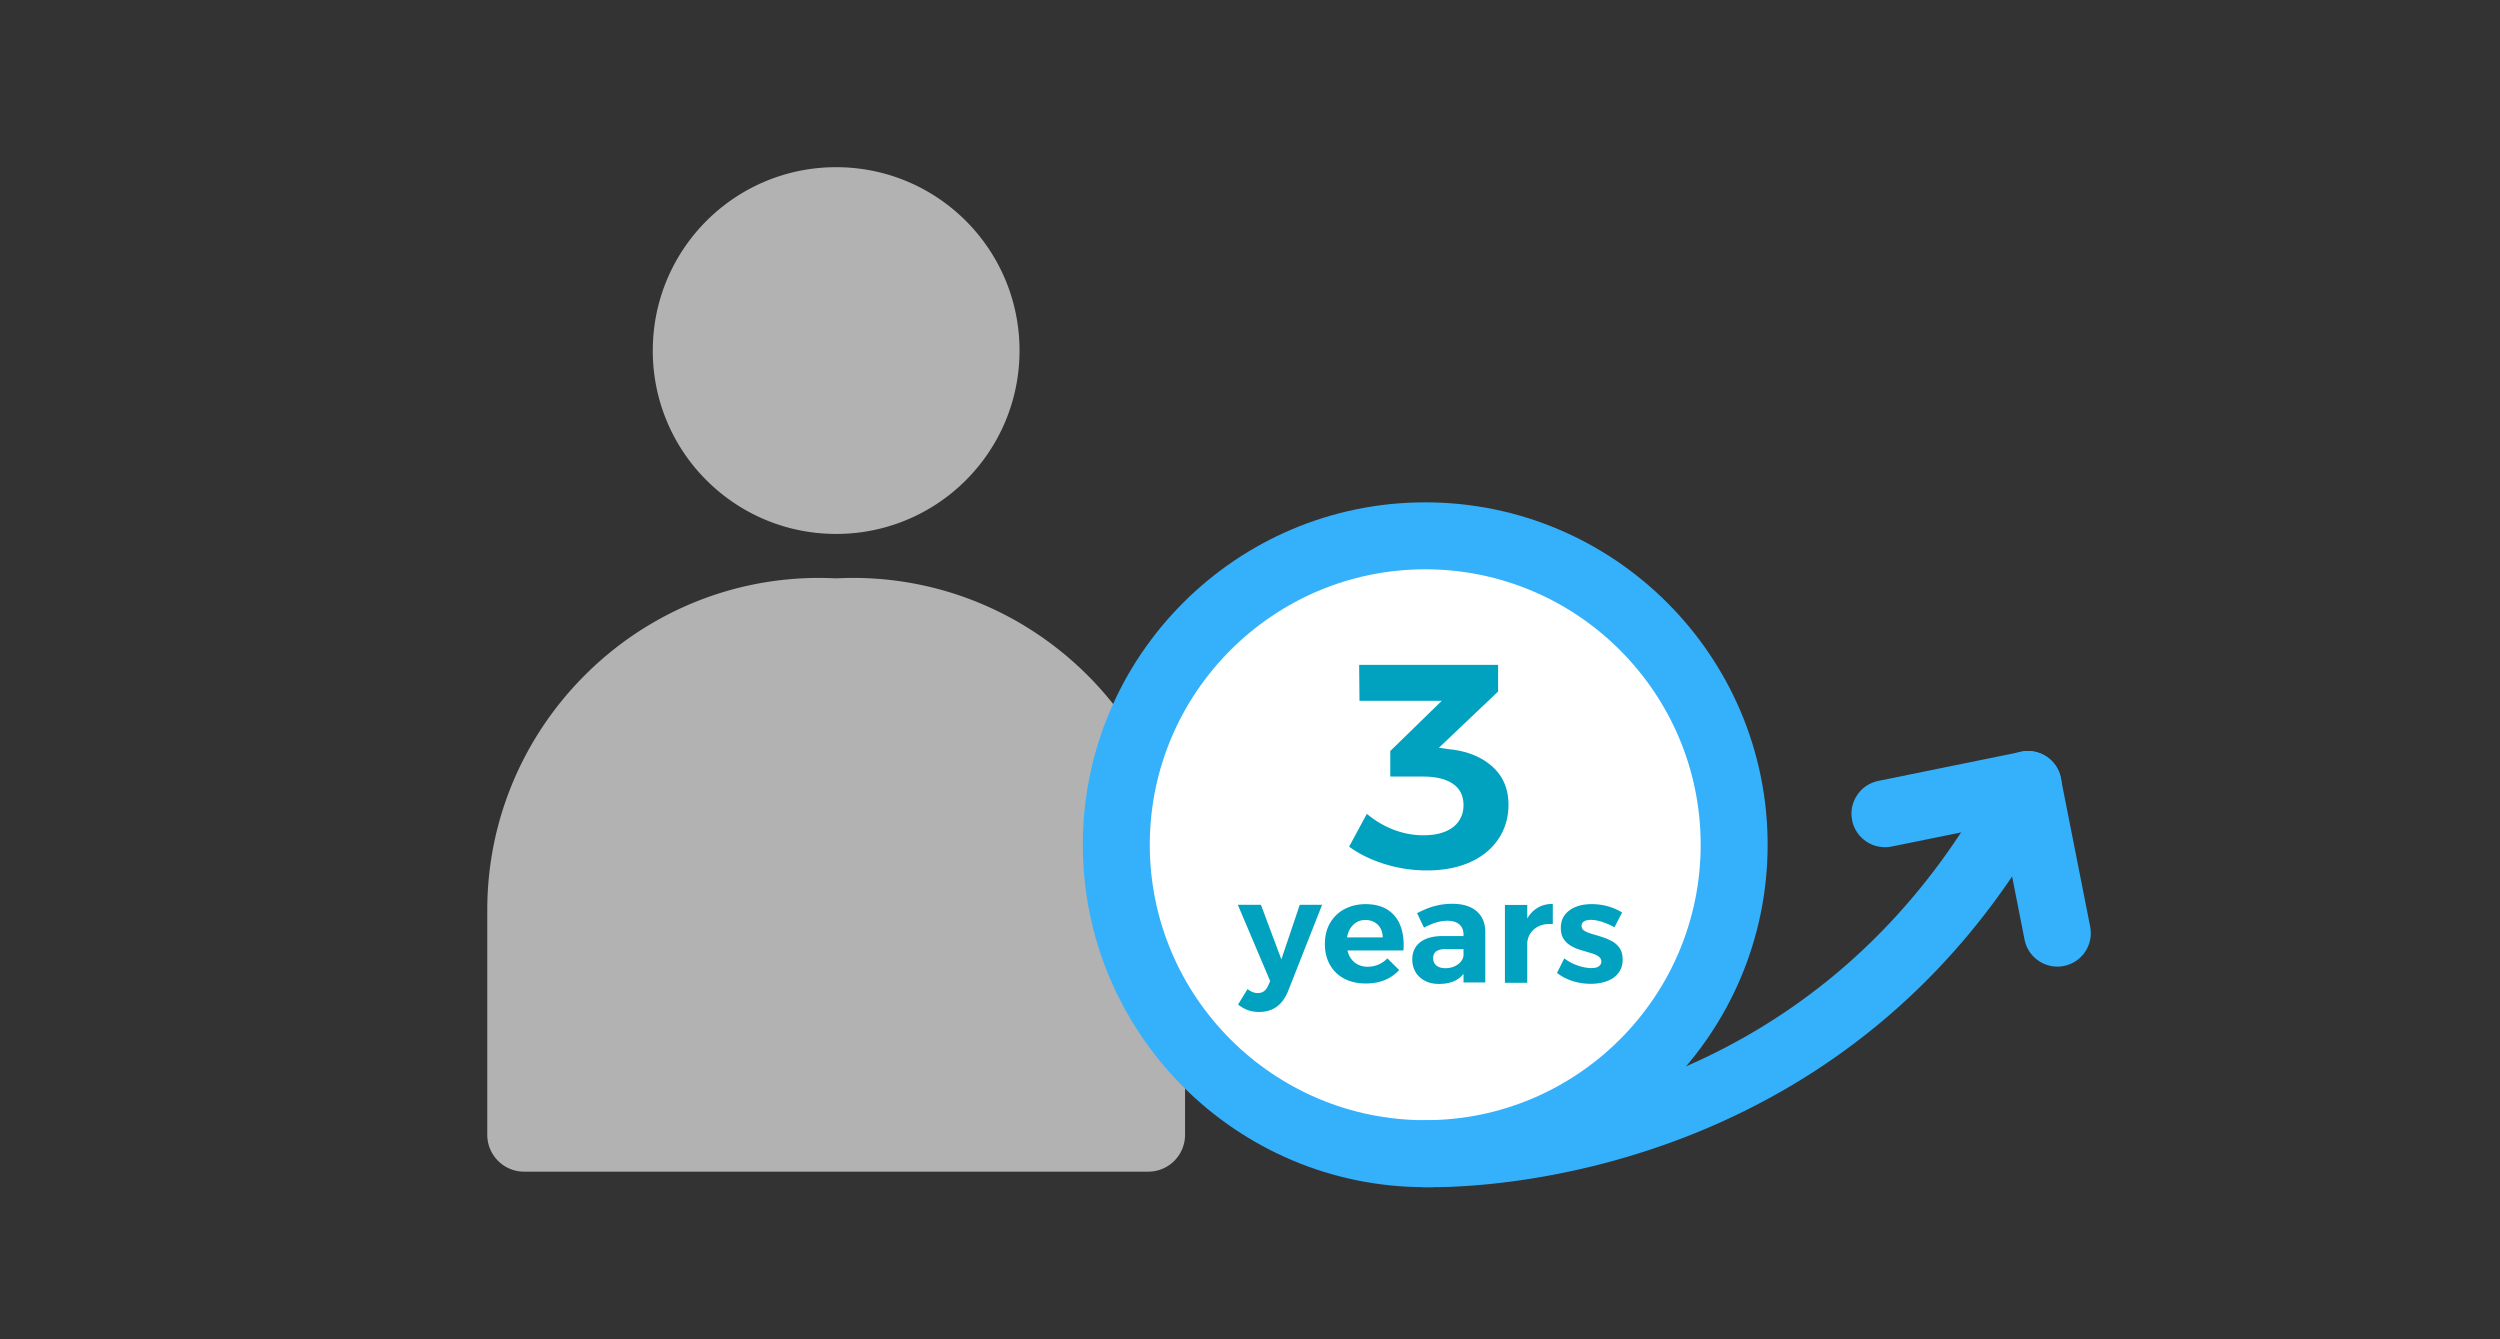 <svg width="224" height="120" fill="none" xmlns="http://www.w3.org/2000/svg"><rect width="100%" height="100%" fill="#333333" stroke="none"/><g clip-path="url(#clip0_156_738)"><path d="M74.92 14.98c4.54 0 8.65 1.84 11.62 4.81 2.97 2.97 4.81 7.08 4.81 11.62 0 4.54-1.84 8.65-4.81 11.62a16.384 16.384 0 01-11.62 4.81c-4.54 0-8.65-1.84-11.62-4.81a16.343 16.343 0 01-4.81-11.62c0-4.54 1.84-8.65 4.81-11.62 2.97-2.97 7.08-4.81 11.62-4.81zm22.53 45.53c-5.39-5.39-12.83-8.73-21.03-8.73-.5 0-1 .02-1.49.04-.5-.02-1.01-.04-1.52-.04-8.2 0-15.64 3.34-21.02 8.73-5.39 5.39-8.73 12.83-8.73 21.03v20.14c0 1.82 1.48 3.3 3.3 3.3h55.92c1.83 0 3.3-1.48 3.3-3.3V81.54c0-8.2-3.34-15.64-8.73-21.03z" fill="#B2B2B2"/><path d="M127.7 103.37c15.287 0 27.68-12.393 27.68-27.68 0-15.287-12.393-27.68-27.68-27.68-15.287 0-27.68 12.393-27.68 27.68 0 15.287 12.393 27.68 27.68 27.68z" fill="#fff"/><path d="M127.7 106.37c-16.92 0-30.68-13.76-30.68-30.68s13.76-30.68 30.68-30.68 30.68 13.76 30.68 30.68-13.76 30.68-30.68 30.68zm0-55.36c-13.61 0-24.68 11.07-24.68 24.68s11.07 24.68 24.68 24.68 24.68-11.07 24.68-24.68-11.07-24.68-24.68-24.68z" fill="#35B1FC"/><path d="M129.94 67.14c1.56.17 2.82.69 3.78 1.55.96.86 1.44 2 1.44 3.42 0 1.14-.3 2.16-.9 3.06-.6.89-1.44 1.59-2.54 2.08-1.09.49-2.38.74-3.87.74-1.3 0-2.57-.19-3.81-.58-1.24-.39-2.29-.91-3.16-1.55l1.59-2.94c.74.62 1.55 1.1 2.42 1.43.87.33 1.75.49 2.65.49.76 0 1.41-.11 1.95-.33.54-.22.94-.53 1.22-.94.28-.41.42-.88.42-1.42 0-.85-.32-1.49-.95-1.92-.63-.43-1.52-.65-2.67-.65h-2.94v-2.29l5.95-5.8.55 1.3h-9.26l-.03-3.22h12.45v2.39l-6.6 6.27-.47-1.48 2.76.39h.02zm-14.55 21.72c-.25.6-.59 1.05-1.01 1.35-.42.3-.94.46-1.55.46-.36 0-.7-.05-1.01-.16-.31-.11-.6-.28-.89-.5l.85-1.39c.3.24.61.36.91.36.21 0 .39-.05.55-.16.16-.11.28-.27.38-.49l.19-.42-2.9-6.84h2.07l1.83 4.89 1.65-4.89h2l-3.07 7.79zm8.5-4.86c0-.32-.08-.6-.2-.83-.13-.23-.31-.41-.54-.54-.23-.13-.5-.2-.81-.2-.34 0-.63.09-.88.26s-.45.41-.59.72c-.14.3-.21.65-.21 1.05 0 .45.08.84.23 1.16.16.32.38.57.66.74.29.17.62.26.99.26.68 0 1.27-.25 1.77-.75l1.05 1.04c-.35.39-.77.69-1.28.9-.51.21-1.08.31-1.71.31-.75 0-1.39-.15-1.94-.44-.55-.29-.97-.71-1.27-1.24-.3-.53-.45-1.15-.45-1.85 0-.7.15-1.35.46-1.88.31-.53.73-.95 1.27-1.24.54-.29 1.17-.45 1.88-.46.82 0 1.5.17 2.02.51.52.34.91.82 1.14 1.44.24.62.33 1.35.27 2.2h-5.38v-1.17h3.51l.01.01zm5.67 1.03c-.38 0-.67.07-.86.2-.19.13-.29.34-.29.62 0 .28.1.5.29.66.19.16.46.24.8.24.29 0 .56-.05.79-.15.23-.1.42-.23.57-.4.15-.17.25-.37.28-.59l.3 1.12c-.2.47-.51.82-.94 1.07-.42.24-.94.36-1.56.36-.49 0-.92-.09-1.28-.29a2.02 2.02 0 01-.83-.78c-.19-.33-.29-.7-.29-1.12 0-.65.23-1.16.69-1.53.46-.37 1.12-.56 1.98-.57h2.13v1.17h-1.78v-.01zm1.57-1.3c0-.38-.12-.68-.37-.9-.25-.22-.61-.33-1.09-.33-.31 0-.65.05-1 .16s-.71.26-1.08.46l-.62-1.3c.35-.18.68-.33 1.01-.46.33-.12.67-.21 1.01-.28.35-.06.72-.1 1.13-.1.94 0 1.67.22 2.18.66.51.44.77 1.05.78 1.83v4.56h-1.95V83.7v.03zm3.71-2.65h2v6.98h-2v-6.98zm4.31 1.72c-.47-.04-.88.01-1.23.17s-.62.38-.81.68c-.19.29-.28.65-.28 1.05l-.51-.09c0-.76.11-1.41.34-1.95.23-.54.56-.95.98-1.24.42-.29.92-.43 1.49-.43v1.81h.02zm5.5.28c-.38-.21-.76-.37-1.13-.49-.37-.12-.71-.17-1-.17-.23 0-.43.04-.58.13-.15.09-.23.23-.23.42 0 .19.09.33.27.44.18.11.41.2.69.28.28.08.58.17.89.27.31.1.61.23.89.38.28.16.51.37.68.63.17.26.26.6.26 1.02 0 .47-.13.86-.38 1.19-.25.33-.59.57-1.03.73-.43.16-.91.24-1.44.24-.56 0-1.11-.08-1.64-.25-.53-.17-.99-.41-1.39-.73l.65-1.3c.36.28.77.49 1.2.64.44.15.85.23 1.23.23.17 0 .33-.02.46-.06.13-.04.23-.11.31-.2.08-.09.12-.2.12-.33 0-.19-.09-.34-.26-.46s-.4-.22-.68-.3c-.28-.08-.57-.17-.88-.26-.31-.09-.6-.21-.88-.37-.27-.16-.5-.36-.67-.62-.17-.25-.26-.59-.26-.99 0-.49.13-.89.38-1.2.25-.32.58-.55 1-.71.42-.16.88-.23 1.38-.23.5 0 .96.06 1.44.19.47.13.9.32 1.29.56l-.69 1.33v-.01z" fill="#00A2BF"/><path d="M128.4 106.38c-.53 0-.82-.01-.86-.01a3.014 3.014 0 01-2.84-3.16 2.999 2.999 0 013.15-2.84c1.42.07 34.08 1.28 51.2-31.47a2.999 2.999 0 014.05-1.27c1.47.77 2.04 2.58 1.27 4.05-17.36 33.2-50.25 34.69-55.98 34.69l.01.01z" fill="#35B1FC"/><path d="M184.34 86.61c-1.4 0-2.66-.99-2.94-2.42l-2.04-10.35-9.87 2.01c-1.62.33-3.21-.72-3.54-2.34-.33-1.62.72-3.21 2.34-3.54l12.82-2.61c.78-.16 1.6 0 2.26.44.66.44 1.13 1.13 1.28 1.92l2.63 13.31c.32 1.63-.74 3.2-2.36 3.52-.2.04-.39.06-.58.06z" fill="#35B1FC"/></g><defs><clipPath id="clip0_156_738"><path fill="#fff" d="M0 0h224v120H0z"/></clipPath></defs></svg>